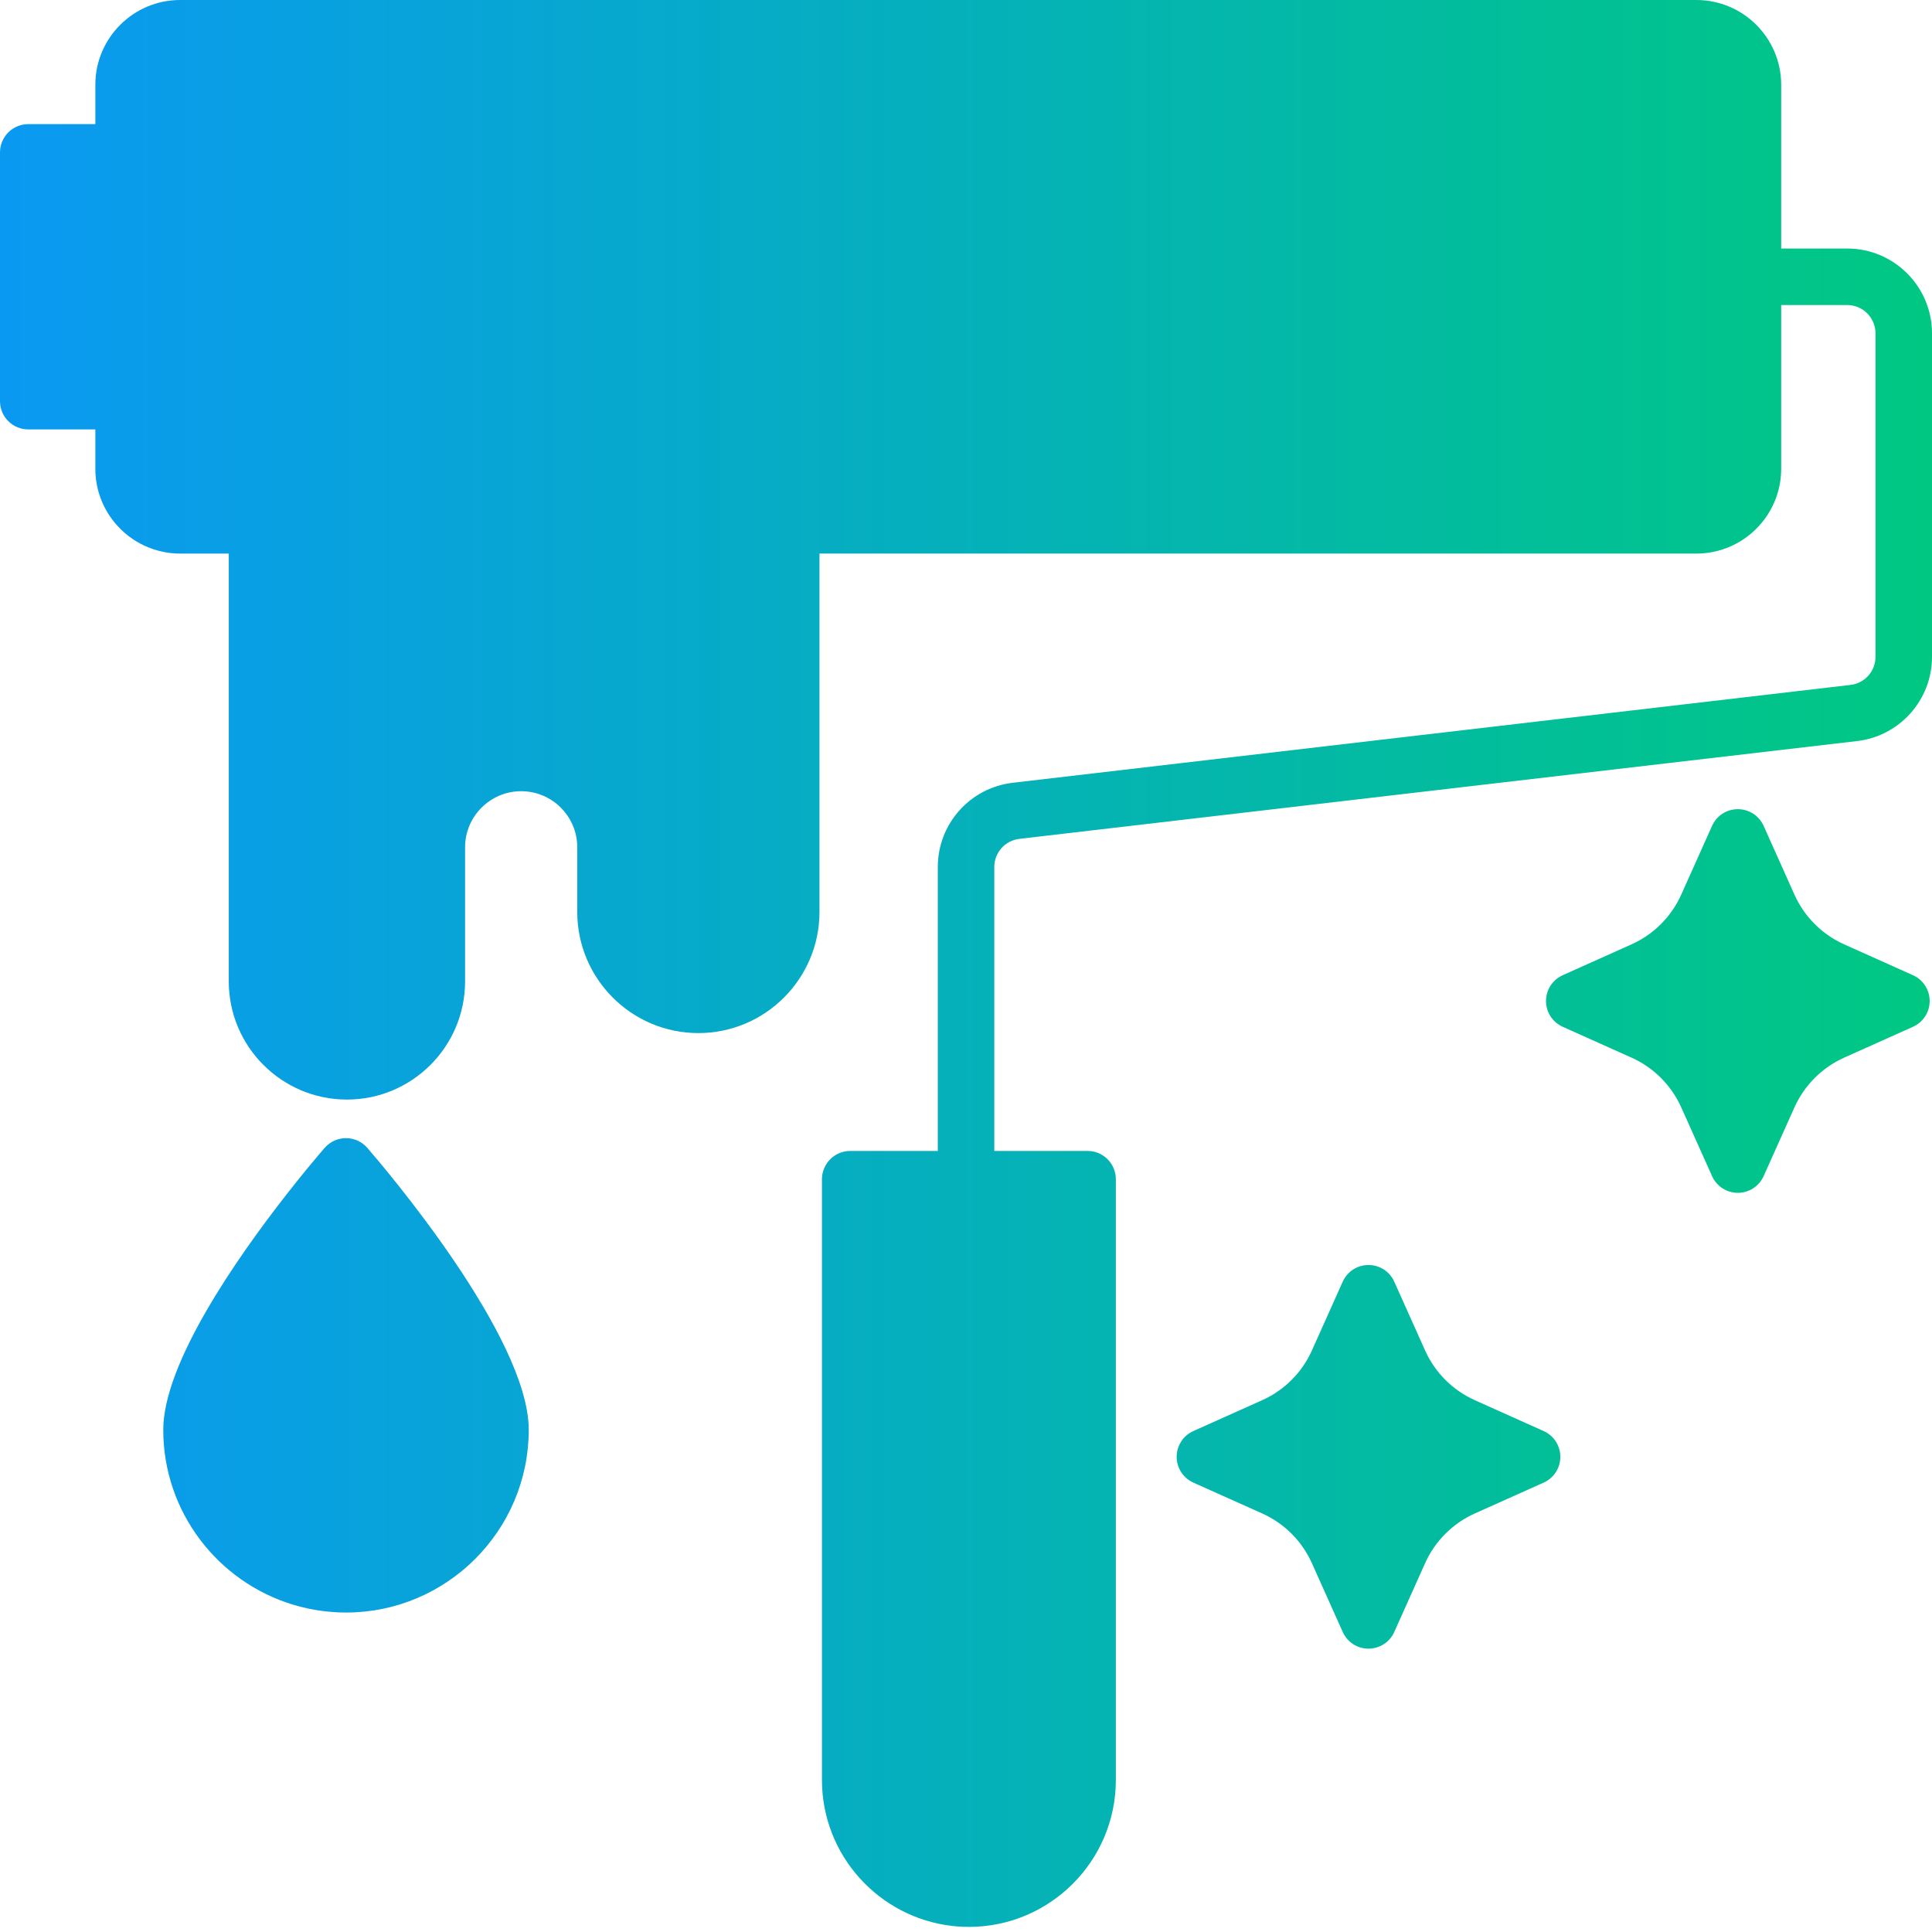 <svg width="80" height="80" viewBox="0 0 80 80" fill="none" xmlns="http://www.w3.org/2000/svg">
<path d="M70.244 0C72.179 0 73.754 1.574 73.755 3.509V10.291H76.49C78.425 10.291 80 11.866 80 13.801V27.199C80 28.98 78.666 30.479 76.897 30.686L42.206 34.736C41.921 34.77 41.658 34.907 41.468 35.121C41.277 35.335 41.172 35.612 41.172 35.898V47.658H45.035C45.189 47.658 45.342 47.688 45.483 47.747C45.625 47.806 45.754 47.892 45.862 48.001C45.971 48.11 46.057 48.239 46.116 48.381C46.175 48.523 46.205 48.675 46.205 48.828V73.705C46.205 77.06 43.475 79.789 40.12 79.789C39.957 79.789 39.795 79.781 39.633 79.768C39.584 79.764 39.536 79.761 39.488 79.756C39.468 79.754 39.449 79.751 39.429 79.749C36.398 79.404 34.035 76.826 34.035 73.705V48.828C34.035 48.675 34.066 48.523 34.125 48.381C34.184 48.239 34.269 48.11 34.378 48.001C34.487 47.892 34.616 47.806 34.758 47.747C34.9 47.688 35.052 47.658 35.205 47.658H38.832V35.898C38.832 34.118 40.166 32.62 41.935 32.413L76.626 28.361C76.911 28.328 77.174 28.192 77.364 27.977C77.555 27.763 77.66 27.486 77.66 27.199V13.801C77.66 13.156 77.135 12.631 76.49 12.631H73.755V19.412C73.755 20.198 73.495 20.925 73.057 21.511C72.989 21.601 72.917 21.687 72.842 21.77C72.653 21.979 72.44 22.164 72.206 22.322C72.113 22.386 72.016 22.444 71.916 22.498C71.668 22.633 71.401 22.739 71.121 22.811C71.009 22.84 70.894 22.864 70.778 22.882C70.604 22.909 70.426 22.922 70.245 22.922H33.933V37.764C33.932 40.528 31.683 42.778 28.918 42.778C26.153 42.778 23.904 40.529 23.903 37.764V35.084C23.903 33.804 22.861 32.762 21.581 32.762C20.301 32.762 19.258 33.804 19.258 35.084V40.639C19.258 43.336 17.064 45.531 14.366 45.531C11.668 45.531 9.473 43.336 9.473 40.639V22.922H7.458C7.277 22.922 7.098 22.909 6.924 22.882C6.808 22.864 6.694 22.84 6.582 22.811C6.302 22.739 6.035 22.633 5.786 22.498C5.687 22.444 5.59 22.385 5.497 22.322C5.263 22.164 5.05 21.979 4.861 21.77C4.786 21.687 4.714 21.601 4.646 21.511C4.208 20.925 3.948 20.198 3.948 19.412V17.781H1.17C1.016 17.781 0.864 17.751 0.722 17.692C0.58 17.634 0.451 17.547 0.343 17.439C0.234 17.33 0.148 17.201 0.089 17.06C0.03 16.918 -2.05134e-05 16.765 1.0487e-08 16.611V6.31C3.5772e-05 6.156 0.03 6.004 0.089 5.862C0.148 5.72 0.234 5.591 0.343 5.482C0.451 5.374 0.58 5.288 0.722 5.229C0.864 5.171 1.016 5.14 1.17 5.14H3.948V3.509C3.948 1.574 5.523 0 7.458 0H70.244ZM56.667 52.381C56.892 52.381 57.113 52.446 57.303 52.568C57.492 52.691 57.642 52.866 57.734 53.072L59.01 55.919C59.421 56.836 60.155 57.57 61.072 57.98L63.919 59.257C64.125 59.349 64.3 59.499 64.423 59.688C64.545 59.878 64.61 60.099 64.61 60.324C64.61 60.55 64.546 60.771 64.423 60.96C64.3 61.149 64.125 61.299 63.919 61.392L61.072 62.668C60.155 63.079 59.42 63.812 59.01 64.73L57.734 67.576C57.642 67.782 57.492 67.957 57.303 68.079C57.113 68.202 56.892 68.267 56.667 68.268C56.441 68.268 56.221 68.203 56.031 68.08C55.842 67.957 55.692 67.782 55.6 67.576L54.323 64.73C53.913 63.812 53.179 63.079 52.262 62.668L49.414 61.392C49.208 61.299 49.034 61.149 48.911 60.96C48.788 60.771 48.723 60.55 48.723 60.324C48.723 60.099 48.788 59.878 48.911 59.688C49.034 59.499 49.208 59.349 49.414 59.257L52.262 57.98C53.179 57.57 53.913 56.836 54.323 55.919L55.6 53.071C55.692 52.866 55.842 52.691 56.031 52.568C56.221 52.446 56.441 52.381 56.667 52.381ZM14.326 47.128C14.494 47.128 14.66 47.164 14.812 47.233C14.965 47.303 15.1 47.405 15.21 47.531C15.894 48.32 21.893 55.347 21.894 59.205C21.894 63.377 18.498 66.772 14.326 66.772C14.201 66.772 14.076 66.768 13.951 66.762C13.931 66.761 13.91 66.759 13.89 66.758C13.797 66.752 13.704 66.745 13.611 66.736C13.56 66.731 13.508 66.726 13.457 66.72C13.403 66.713 13.35 66.707 13.296 66.699C13.226 66.69 13.156 66.68 13.086 66.668C13.05 66.662 13.014 66.656 12.979 66.649C12.903 66.636 12.827 66.621 12.752 66.606C12.731 66.601 12.71 66.596 12.69 66.591C12.514 66.552 12.341 66.507 12.17 66.456C12.153 66.451 12.137 66.447 12.12 66.442C9.021 65.496 6.76 62.61 6.76 59.205C6.76 56.448 9.824 52.073 11.822 49.513V49.512C11.867 49.455 11.912 49.4 11.955 49.345C12.071 49.197 12.182 49.055 12.289 48.922C12.352 48.843 12.414 48.767 12.474 48.693C12.572 48.572 12.664 48.459 12.751 48.353C12.802 48.292 12.85 48.233 12.896 48.178C13.158 47.862 13.35 47.639 13.443 47.531C13.553 47.405 13.688 47.303 13.841 47.233C13.993 47.164 14.159 47.128 14.326 47.128ZM71.961 33.506C72.186 33.506 72.407 33.571 72.597 33.693C72.786 33.816 72.936 33.992 73.028 34.197L74.304 37.044C74.715 37.961 75.449 38.695 76.366 39.105L79.213 40.382C79.419 40.474 79.593 40.624 79.716 40.813C79.838 41.003 79.904 41.224 79.904 41.449C79.904 41.675 79.838 41.896 79.716 42.085C79.593 42.274 79.419 42.424 79.213 42.517L76.366 43.793C75.449 44.204 74.715 44.937 74.304 45.855L73.028 48.701C72.936 48.907 72.786 49.081 72.597 49.204C72.407 49.327 72.186 49.392 71.961 49.393C71.735 49.393 71.514 49.327 71.324 49.204C71.135 49.081 70.985 48.907 70.893 48.701L69.617 45.855C69.206 44.937 68.472 44.204 67.555 43.793L64.708 42.517C64.502 42.424 64.327 42.274 64.204 42.085C64.082 41.896 64.017 41.675 64.017 41.449C64.017 41.224 64.082 41.003 64.204 40.813C64.327 40.624 64.502 40.474 64.708 40.382L67.555 39.105C68.472 38.695 69.206 37.961 69.617 37.044L70.893 34.197C70.985 33.992 71.135 33.816 71.324 33.693C71.514 33.571 71.735 33.506 71.961 33.506Z" fill="url(#paint0_linear_99_128)"/>
<defs>
<linearGradient id="paint0_linear_99_128" x1="0" y1="39.389" x2="80" y2="39.389" gradientUnits="userSpaceOnUse">
<stop stop-color="#0A99F2"/>
<stop offset="1" stop-color="#00C882"/>
</linearGradient>
</defs>
</svg>
